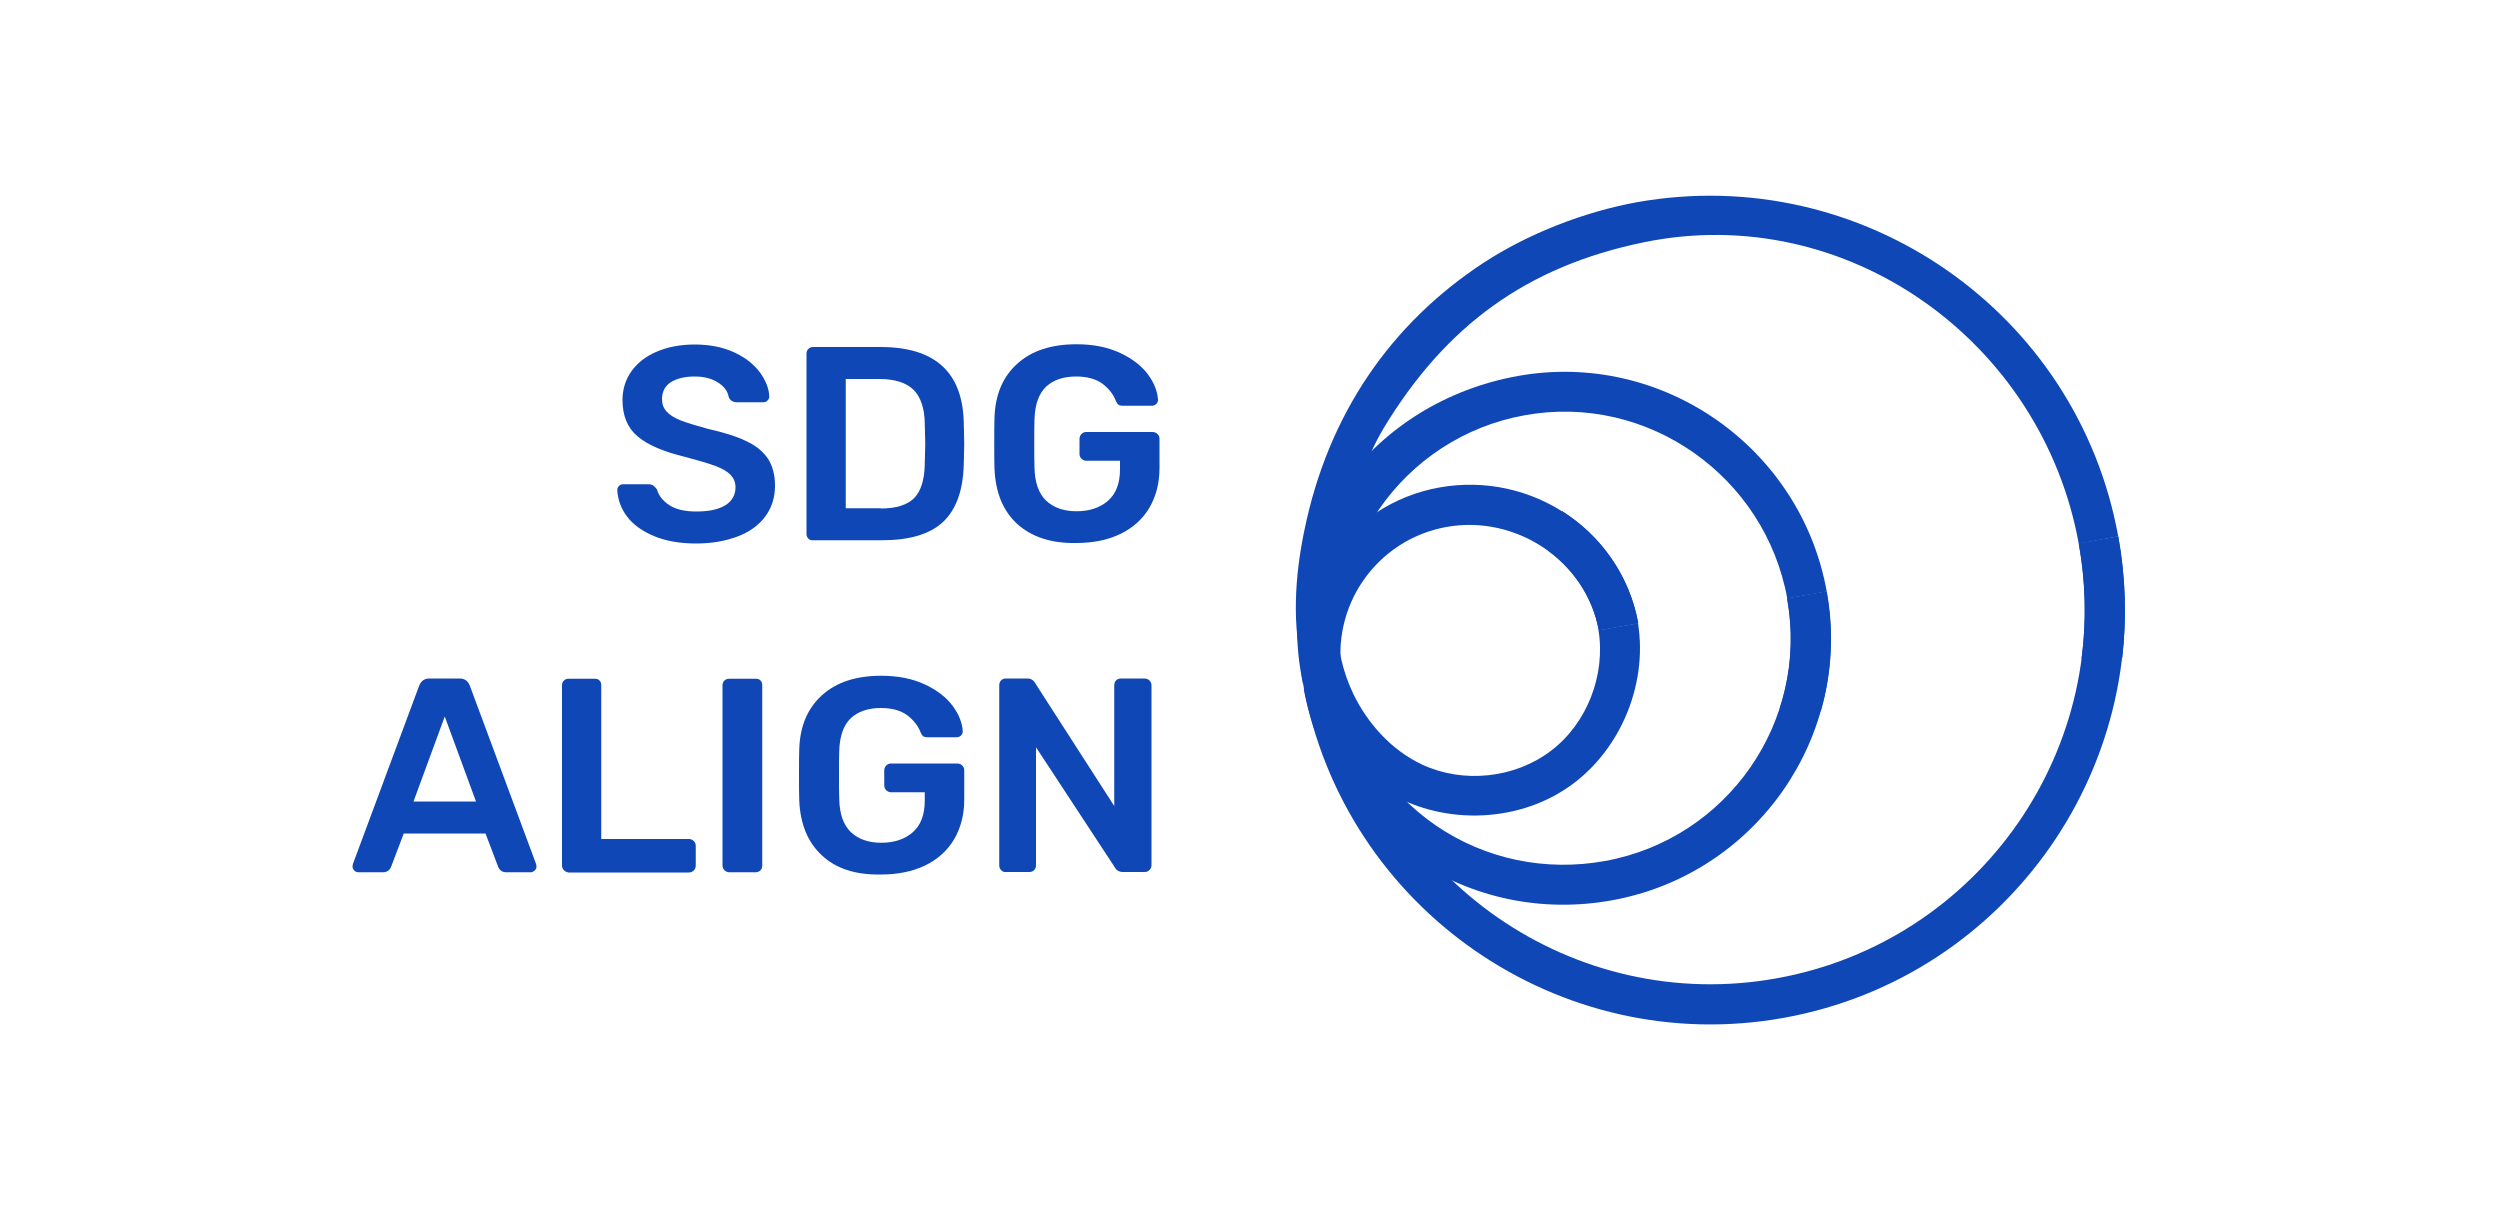 <?xml version="1.0" encoding="utf-8"?>
<!-- Generator: Adobe Illustrator 25.2.1, SVG Export Plug-In . SVG Version: 6.00 Build 0)  -->
<svg version="1.1" id="Layer_1" xmlns="http://www.w3.org/2000/svg" xmlns:xlink="http://www.w3.org/1999/xlink" x="0px" y="0px"
	 viewBox="0 0 1000 486.6" style="enable-background:new 0 0 1000 486.6;" xml:space="preserve">
<style type="text/css">
	.st0{fill:#002274;}
	.st1{fill:#0F47B7;}
	.st2{fill:#F68225;}
	.st3{fill:#070707;}
	.st4{fill:#FCC62D;}
	.st5{fill:#FFFFFF;}
	.st6{fill:#003FDE;}
	.st7{fill:#EF3009;}
	.st8{fill:#1C86F8;}
	.st9{fill:none;}
</style>
<g>
	<g>
		<path class="st1" d="M261.5,214.4c-4.7-2-8.3-4.6-10.7-7.8c-2.4-3.2-3.7-6.8-3.9-10.6c0-0.6,0.2-1.1,0.7-1.6
			c0.4-0.5,1-0.7,1.7-0.7h10.1c0.8,0,1.5,0.2,2,0.6c0.5,0.4,1,0.9,1.4,1.5c0.7,2.5,2.4,4.6,5,6.3c2.6,1.7,6.2,2.5,10.8,2.5
			c5.2,0,9-0.9,11.7-2.6c2.6-1.7,3.9-4.1,3.9-7.1c0-2-0.7-3.6-2-5c-1.3-1.3-3.3-2.5-6-3.5c-2.7-1-6.7-2.2-12-3.6
			c-8.7-2.1-15.1-4.8-19.1-8.2c-4.1-3.4-6.1-8.3-6.1-14.6c0-4.3,1.2-8.1,3.5-11.4c2.4-3.4,5.7-6,10.1-7.9c4.4-1.9,9.5-2.9,15.3-2.9
			c6.1,0,11.4,1.1,15.9,3.2c4.5,2.1,7.8,4.8,10.2,8c2.3,3.2,3.6,6.4,3.7,9.6c0,0.6-0.2,1.1-0.7,1.6c-0.4,0.5-1,0.7-1.7,0.7h-10.5
			c-1.6,0-2.7-0.7-3.3-2c-0.4-2.4-1.8-4.3-4.3-5.9c-2.5-1.6-5.6-2.4-9.3-2.4c-4.1,0-7.2,0.8-9.6,2.3c-2.3,1.5-3.5,3.8-3.5,6.7
			c0,2,0.6,3.6,1.8,5c1.2,1.3,3,2.5,5.5,3.5c2.5,1,6.2,2.1,10.9,3.4c6.6,1.5,11.8,3.1,15.6,5c3.9,1.8,6.7,4.2,8.6,7
			c1.8,2.8,2.8,6.4,2.8,10.7c0,4.8-1.3,8.9-3.9,12.4c-2.6,3.5-6.3,6.2-11.1,8c-4.8,1.8-10.3,2.8-16.5,2.8
			C271.9,217.4,266.3,216.4,261.5,214.4z"/>
		<path class="st1" d="M323.4,215.5c-0.5-0.5-0.8-1.1-0.8-1.9v-72c0-0.8,0.2-1.5,0.7-2c0.5-0.5,1.1-0.8,1.9-0.8h27
			c21.7,0,32.8,10,33.3,30.1c0.1,4.3,0.2,7.1,0.2,8.6c0,1.4-0.1,4.2-0.2,8.5c-0.3,10.3-3.1,17.9-8.3,22.8
			c-5.3,4.9-13.4,7.3-24.4,7.3h-27.5C324.6,216.2,323.9,216,323.4,215.5z M352.3,203.4c6.1,0,10.5-1.4,13.3-4.1
			c2.7-2.7,4.2-7.3,4.3-13.6c0.1-4.4,0.2-7.2,0.2-8.3c0-1.2-0.1-3.9-0.2-8.2c-0.1-6-1.7-10.5-4.5-13.3c-2.9-2.8-7.4-4.3-13.6-4.3
			h-13.5v51.7H352.3z"/>
		<path class="st1" d="M406.8,209.5c-5.6-5.2-8.6-12.5-9-21.9c-0.1-2.1-0.1-5.6-0.1-10.3c0-4.7,0-8.1,0.1-10.3
			c0.3-9.1,3.3-16.3,9.1-21.5c5.7-5.2,13.6-7.8,23.7-7.8c6.8,0,12.6,1.2,17.5,3.5c4.9,2.3,8.6,5.2,11.1,8.6c2.5,3.4,3.8,6.8,4,10.1
			c0,0.7-0.2,1.2-0.7,1.7c-0.4,0.4-1,0.7-1.8,0.7h-11.6c-0.7,0-1.3-0.1-1.7-0.4c-0.4-0.3-0.7-0.8-1-1.4c-1-2.7-2.8-5-5.4-7
			c-2.6-1.9-6.1-2.9-10.5-2.9c-5.2,0-9.2,1.4-12.1,4.1c-2.9,2.8-4.4,7.1-4.6,12.9c-0.1,2.1-0.1,5.4-0.1,9.7c0,4.3,0,7.5,0.1,9.7
			c0.1,6,1.7,10.4,4.6,13.2c2.9,2.8,7,4.3,12.2,4.3c5.2,0,9.4-1.4,12.6-4.2c3.2-2.8,4.8-7,4.8-12.6v-3.4h-13.5
			c-0.7,0-1.4-0.3-1.9-0.8c-0.5-0.5-0.8-1.1-0.8-1.9v-6.1c0-0.7,0.3-1.4,0.8-1.9c0.5-0.5,1.1-0.8,1.9-0.8H461c0.8,0,1.5,0.3,2,0.8
			c0.5,0.5,0.8,1.1,0.8,1.9v11.7c0,6.1-1.4,11.4-4.1,16c-2.7,4.5-6.6,8-11.6,10.4c-5,2.4-10.9,3.6-17.6,3.6
			C420.4,217.4,412.5,214.7,406.8,209.5z"/>
		<path class="st1" d="M141.7,348.2c-0.4-0.4-0.7-1-0.7-1.7l0.2-1l26.5-71.3c0.7-1.8,2.1-2.8,4-2.8h12.2c1.9,0,3.2,0.9,4,2.8
			l26.5,71.3l0.2,1c0,0.7-0.2,1.2-0.7,1.7c-0.5,0.4-1,0.7-1.6,0.7h-9.8c-1.5,0-2.6-0.7-3.2-2.1l-5.1-13.4h-32.7l-5.1,13.4
			c-0.6,1.4-1.7,2.1-3.2,2.1h-9.8C142.7,348.9,142.2,348.7,141.7,348.2z M165.4,320.6h25l-12.5-34L165.4,320.6z"/>
		<path class="st1" d="M225.6,348.1c-0.5-0.5-0.8-1.1-0.8-1.9v-72.1c0-0.8,0.3-1.5,0.8-1.9c0.5-0.5,1.1-0.7,1.9-0.7h10.4
			c0.8,0,1.5,0.2,1.9,0.7c0.5,0.5,0.7,1.1,0.7,1.9v61.5h35c0.8,0,1.5,0.3,2,0.8c0.5,0.5,0.8,1.1,0.8,1.9v8c0,0.7-0.3,1.4-0.8,1.9
			c-0.5,0.5-1.2,0.8-2,0.8h-48.1C226.8,348.9,226.1,348.6,225.6,348.1z"/>
		<path class="st1" d="M289.8,348.1c-0.5-0.5-0.8-1.1-0.8-1.9v-72.1c0-0.8,0.3-1.5,0.8-1.9c0.5-0.5,1.1-0.7,1.9-0.7h10.6
			c0.8,0,1.5,0.2,1.9,0.7c0.5,0.5,0.7,1.1,0.7,1.9v72.1c0,0.7-0.2,1.4-0.7,1.9c-0.5,0.5-1.1,0.8-1.9,0.8h-10.6
			C291,348.9,290.3,348.6,289.8,348.1z"/>
		<path class="st1" d="M328.7,342.1c-5.6-5.2-8.6-12.5-9-21.9c-0.1-2.1-0.1-5.6-0.1-10.3c0-4.7,0-8.1,0.1-10.3
			c0.3-9.1,3.3-16.3,9.1-21.5c5.7-5.2,13.6-7.8,23.7-7.8c6.8,0,12.6,1.2,17.5,3.5c4.9,2.3,8.6,5.2,11.1,8.6c2.5,3.4,3.8,6.8,4,10.1
			c0,0.7-0.2,1.2-0.7,1.7c-0.4,0.4-1,0.7-1.8,0.7H371c-0.7,0-1.3-0.1-1.7-0.4c-0.4-0.3-0.7-0.8-1-1.4c-1-2.7-2.8-5-5.4-7
			c-2.6-1.9-6.1-2.9-10.5-2.9c-5.2,0-9.2,1.4-12.1,4.1c-2.9,2.8-4.4,7.1-4.6,12.9c-0.1,2.1-0.1,5.4-0.1,9.7c0,4.3,0,7.5,0.1,9.7
			c0.1,6,1.7,10.4,4.6,13.2c2.9,2.8,7,4.3,12.2,4.3c5.2,0,9.4-1.4,12.6-4.2c3.2-2.8,4.8-7,4.8-12.6v-3.4h-13.5
			c-0.7,0-1.4-0.3-1.9-0.8c-0.5-0.5-0.8-1.1-0.8-1.9v-6.1c0-0.7,0.3-1.4,0.8-1.9c0.5-0.5,1.1-0.8,1.9-0.8h26.5c0.8,0,1.5,0.3,2,0.8
			c0.5,0.5,0.8,1.1,0.8,1.9v11.7c0,6.1-1.4,11.4-4.1,16c-2.7,4.5-6.6,8-11.6,10.4c-5,2.4-10.9,3.6-17.6,3.6
			C342.2,350,334.3,347.4,328.7,342.1z"/>
		<path class="st1" d="M400.5,348.1c-0.5-0.5-0.8-1.1-0.8-1.9v-72c0-0.8,0.2-1.5,0.7-2c0.5-0.5,1.1-0.8,1.9-0.8h8.6
			c1.4,0,2.5,0.6,3.2,1.9l31.6,49.1v-48.2c0-0.8,0.2-1.5,0.7-2c0.5-0.5,1.1-0.8,1.9-0.8h9.5c0.8,0,1.5,0.3,2,0.8
			c0.5,0.5,0.8,1.2,0.8,2v71.8c0,0.8-0.3,1.5-0.8,2c-0.5,0.5-1.1,0.8-1.9,0.8h-8.7c-1.5,0-2.6-0.6-3.3-1.9l-31.5-48v47.2
			c0,0.7-0.2,1.4-0.7,1.9c-0.5,0.5-1.1,0.8-1.9,0.8h-9.5C401.6,348.9,401,348.6,400.5,348.1z"/>
	</g>
	<path class="st1" d="M471.1,148.7c0.1,0,0.2,0,0.3,0"/>
	<g>
		<g>
			<path class="st1" d="M644.9,360.1c-28,5.1-56.2-0.8-79.4-16.6c-23.3-15.9-38.9-40-44-67.9l15.8-2.8c4.3,23.6,17.5,44,37.2,57.5
				c19.7,13.4,43.7,18.4,67.5,14.1c49-8.9,81.7-55.9,72.8-104.9l15.8-2.8C741.1,294.2,702.6,349.6,644.9,360.1z"/>
		</g>
		<g>
			<path class="st1" d="M655.3,249.3l-15.8,2.8c-5-27.5-32.9-46.4-61-41.3c-28,5.1-46.6,31.9-41.5,59.9l-15.8,2.8
				c-6.6-36.7,17.8-71.9,54.5-78.5C612.9,188.3,648.6,212.7,655.3,249.3z"/>
		</g>
		<g>
			<path class="st1" d="M847.3,214.6l-15.8,2.8c14.7,81.2-39.4,159.2-120.7,173.9C629.8,406,551.9,352,537,271l0.1,0
				c-8.9-49,23.8-96.1,72.8-104.9c49-8.9,96.1,24.3,105,73.3l15.8-2.8c-10.4-57.7-65.9-96.6-123.6-86.2
				c-57.7,10.4-99,62.8-85.8,123.5l0,0c16.4,89.7,102.7,149.5,192.4,133.2C803.6,390.8,863.5,304.5,847.3,214.6z"/>
		</g>
		<g>
			<path class="st1" d="M847.3,214.6l-0.1,0l-15.3,2.8l-0.4,0.1c-14.7-81.2-93-137.2-173.9-120.6c-46.8,9.6-79.3,33.3-104.1,74.3
				c-7.7,12.8-13.6,31.4-16.6,46.3c-3.8,19.2-4.4,41.8,4.4,60c5.9,12.2,15.5,22.7,27.7,28.4c16.4,7.6,37,5.4,51.4-5.6
				c14.4-10.9,21.9-30.3,19-48.2c5.3-0.9,10.5-1.9,15.8-2.8c4.1,25.5-8,53.1-29.9,66.9s-51.9,13.3-73.2-1.3
				c-15.7-10.7-26.2-28-30.8-46.5c-4.6-18.4-3.4-37.9,0.5-56.5c9.5-46.2,34.5-82.5,71.8-106.9c17.8-11.6,40.2-20.3,61.1-24.1
				C744.7,64.8,831,124.7,847.3,214.6z"/>
		</g>
		<g>
			<path class="st1" d="M655.3,249.3l-15.8,2.8c-2.4-13.1-9.9-24.2-20.2-31.8l5.5-15.9C640.3,214.2,651.8,230.1,655.3,249.3z"/>
		</g>
		<g>
			<path class="st1" d="M832.6,263.5c2-15,1.7-30.5-1.1-46.1l15.8-2.8c3,16.5,3.4,32.8,1.6,48.6L832.6,263.5z"/>
		</g>
		<g>
			<path class="st1" d="M711.8,283.6c4.6-13.8,5.9-29,3.1-44.3l15.8-2.8c3,16.5,2,32.9-2.4,48L711.8,283.6z"/>
		</g>
	</g>
</g>
</svg>
